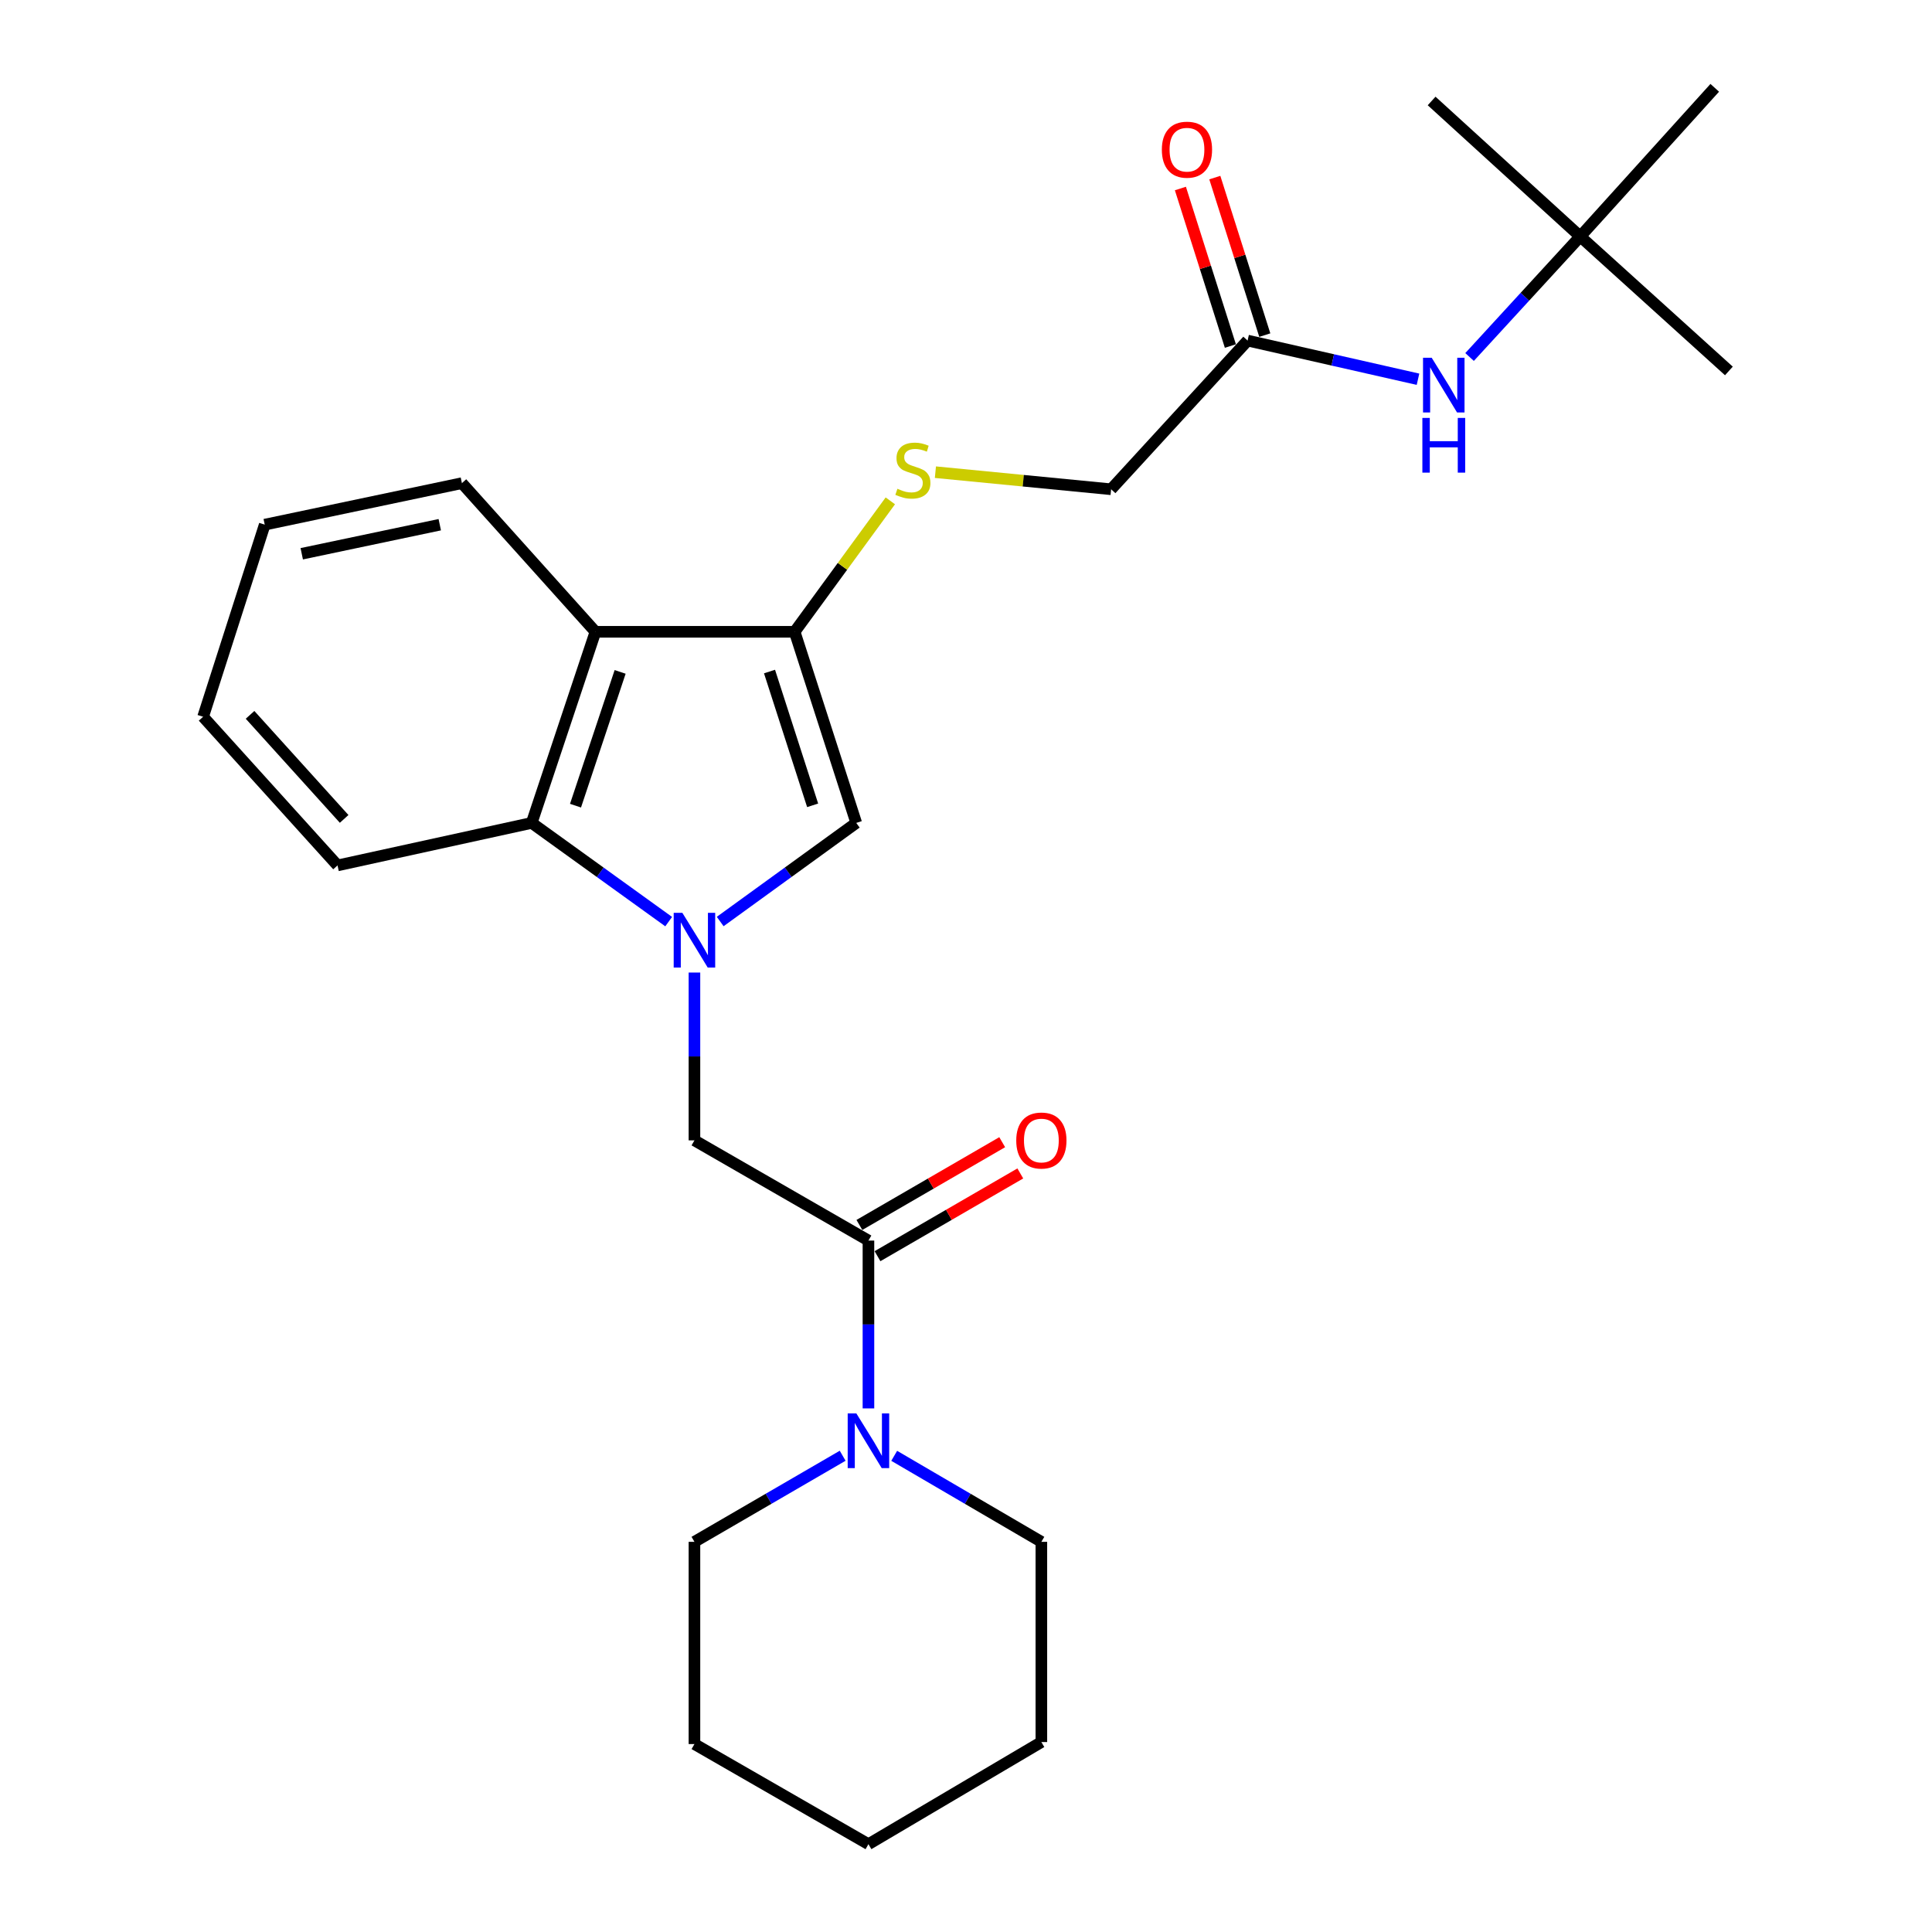<?xml version='1.0' encoding='iso-8859-1'?>
<svg version='1.1' baseProfile='full'
              xmlns='http://www.w3.org/2000/svg'
                      xmlns:rdkit='http://www.rdkit.org/xml'
                      xmlns:xlink='http://www.w3.org/1999/xlink'
                  xml:space='preserve'
width='1000px' height='1000px' viewBox='0 0 1000 1000'>
<!-- END OF HEADER -->
<rect style='opacity:1.0;fill:#FFFFFF;stroke:none' width='1000' height='1000' x='0' y='0'> </rect>
<path class='bond-1' d='M 372.768,476.979 L 407.981,451.458' style='fill:none;fill-rule:evenodd;stroke:#0000FF;stroke-width:6px;stroke-linecap:butt;stroke-linejoin:miter;stroke-opacity:1' />
<path class='bond-1' d='M 407.981,451.458 L 443.193,425.937' style='fill:none;fill-rule:evenodd;stroke:#000000;stroke-width:6px;stroke-linecap:butt;stroke-linejoin:miter;stroke-opacity:1' />
<path class='bond-3' d='M 346.107,477.027 L 310.655,451.482' style='fill:none;fill-rule:evenodd;stroke:#0000FF;stroke-width:6px;stroke-linecap:butt;stroke-linejoin:miter;stroke-opacity:1' />
<path class='bond-3' d='M 310.655,451.482 L 275.204,425.937' style='fill:none;fill-rule:evenodd;stroke:#000000;stroke-width:6px;stroke-linecap:butt;stroke-linejoin:miter;stroke-opacity:1' />
<path class='bond-5' d='M 359.443,503.387 L 359.443,546.819' style='fill:none;fill-rule:evenodd;stroke:#0000FF;stroke-width:6px;stroke-linecap:butt;stroke-linejoin:miter;stroke-opacity:1' />
<path class='bond-5' d='M 359.443,546.819 L 359.443,590.251' style='fill:none;fill-rule:evenodd;stroke:#000000;stroke-width:6px;stroke-linecap:butt;stroke-linejoin:miter;stroke-opacity:1' />
<path class='bond-0' d='M 411.307,327.016 L 443.193,425.937' style='fill:none;fill-rule:evenodd;stroke:#000000;stroke-width:6px;stroke-linecap:butt;stroke-linejoin:miter;stroke-opacity:1' />
<path class='bond-0' d='M 398.301,347.588 L 420.622,416.833' style='fill:none;fill-rule:evenodd;stroke:#000000;stroke-width:6px;stroke-linecap:butt;stroke-linejoin:miter;stroke-opacity:1' />
<path class='bond-7' d='M 411.307,327.016 L 436.069,293.128' style='fill:none;fill-rule:evenodd;stroke:#000000;stroke-width:6px;stroke-linecap:butt;stroke-linejoin:miter;stroke-opacity:1' />
<path class='bond-7' d='M 436.069,293.128 L 460.832,259.24' style='fill:none;fill-rule:evenodd;stroke:#CCCC00;stroke-width:6px;stroke-linecap:butt;stroke-linejoin:miter;stroke-opacity:1' />
<path class='bond-26' d='M 411.307,327.016 L 308.201,327.016' style='fill:none;fill-rule:evenodd;stroke:#000000;stroke-width:6px;stroke-linecap:butt;stroke-linejoin:miter;stroke-opacity:1' />
<path class='bond-2' d='M 308.201,327.016 L 275.204,425.937' style='fill:none;fill-rule:evenodd;stroke:#000000;stroke-width:6px;stroke-linecap:butt;stroke-linejoin:miter;stroke-opacity:1' />
<path class='bond-2' d='M 320.981,347.768 L 297.883,417.013' style='fill:none;fill-rule:evenodd;stroke:#000000;stroke-width:6px;stroke-linecap:butt;stroke-linejoin:miter;stroke-opacity:1' />
<path class='bond-14' d='M 308.201,327.016 L 239.081,250.076' style='fill:none;fill-rule:evenodd;stroke:#000000;stroke-width:6px;stroke-linecap:butt;stroke-linejoin:miter;stroke-opacity:1' />
<path class='bond-17' d='M 275.204,425.937 L 174.705,447.939' style='fill:none;fill-rule:evenodd;stroke:#000000;stroke-width:6px;stroke-linecap:butt;stroke-linejoin:miter;stroke-opacity:1' />
<path class='bond-4' d='M 449.506,642.115 L 359.443,590.251' style='fill:none;fill-rule:evenodd;stroke:#000000;stroke-width:6px;stroke-linecap:butt;stroke-linejoin:miter;stroke-opacity:1' />
<path class='bond-6' d='M 449.506,642.115 L 449.506,685.552' style='fill:none;fill-rule:evenodd;stroke:#000000;stroke-width:6px;stroke-linecap:butt;stroke-linejoin:miter;stroke-opacity:1' />
<path class='bond-6' d='M 449.506,685.552 L 449.506,728.989' style='fill:none;fill-rule:evenodd;stroke:#0000FF;stroke-width:6px;stroke-linecap:butt;stroke-linejoin:miter;stroke-opacity:1' />
<path class='bond-10' d='M 454.192,650.2 L 491.15,628.784' style='fill:none;fill-rule:evenodd;stroke:#000000;stroke-width:6px;stroke-linecap:butt;stroke-linejoin:miter;stroke-opacity:1' />
<path class='bond-10' d='M 491.15,628.784 L 528.109,607.368' style='fill:none;fill-rule:evenodd;stroke:#FF0000;stroke-width:6px;stroke-linecap:butt;stroke-linejoin:miter;stroke-opacity:1' />
<path class='bond-10' d='M 444.821,634.029 L 481.78,612.613' style='fill:none;fill-rule:evenodd;stroke:#000000;stroke-width:6px;stroke-linecap:butt;stroke-linejoin:miter;stroke-opacity:1' />
<path class='bond-10' d='M 481.78,612.613 L 518.738,591.197' style='fill:none;fill-rule:evenodd;stroke:#FF0000;stroke-width:6px;stroke-linecap:butt;stroke-linejoin:miter;stroke-opacity:1' />
<path class='bond-15' d='M 436.163,753.49 L 397.803,775.77' style='fill:none;fill-rule:evenodd;stroke:#0000FF;stroke-width:6px;stroke-linecap:butt;stroke-linejoin:miter;stroke-opacity:1' />
<path class='bond-15' d='M 397.803,775.77 L 359.443,798.05' style='fill:none;fill-rule:evenodd;stroke:#000000;stroke-width:6px;stroke-linecap:butt;stroke-linejoin:miter;stroke-opacity:1' />
<path class='bond-16' d='M 462.838,753.531 L 500.924,775.79' style='fill:none;fill-rule:evenodd;stroke:#0000FF;stroke-width:6px;stroke-linecap:butt;stroke-linejoin:miter;stroke-opacity:1' />
<path class='bond-16' d='M 500.924,775.79 L 539.01,798.05' style='fill:none;fill-rule:evenodd;stroke:#000000;stroke-width:6px;stroke-linecap:butt;stroke-linejoin:miter;stroke-opacity:1' />
<path class='bond-13' d='M 484.163,244.399 L 529.637,248.821' style='fill:none;fill-rule:evenodd;stroke:#CCCC00;stroke-width:6px;stroke-linecap:butt;stroke-linejoin:miter;stroke-opacity:1' />
<path class='bond-13' d='M 529.637,248.821 L 575.112,253.243' style='fill:none;fill-rule:evenodd;stroke:#000000;stroke-width:6px;stroke-linecap:butt;stroke-linejoin:miter;stroke-opacity:1' />
<path class='bond-8' d='M 645.749,176.283 L 575.112,253.243' style='fill:none;fill-rule:evenodd;stroke:#000000;stroke-width:6px;stroke-linecap:butt;stroke-linejoin:miter;stroke-opacity:1' />
<path class='bond-9' d='M 645.749,176.283 L 689.851,186.289' style='fill:none;fill-rule:evenodd;stroke:#000000;stroke-width:6px;stroke-linecap:butt;stroke-linejoin:miter;stroke-opacity:1' />
<path class='bond-9' d='M 689.851,186.289 L 733.954,196.296' style='fill:none;fill-rule:evenodd;stroke:#0000FF;stroke-width:6px;stroke-linecap:butt;stroke-linejoin:miter;stroke-opacity:1' />
<path class='bond-12' d='M 654.656,173.457 L 641.72,132.689' style='fill:none;fill-rule:evenodd;stroke:#000000;stroke-width:6px;stroke-linecap:butt;stroke-linejoin:miter;stroke-opacity:1' />
<path class='bond-12' d='M 641.72,132.689 L 628.785,91.921' style='fill:none;fill-rule:evenodd;stroke:#FF0000;stroke-width:6px;stroke-linecap:butt;stroke-linejoin:miter;stroke-opacity:1' />
<path class='bond-12' d='M 636.842,179.109 L 623.906,138.341' style='fill:none;fill-rule:evenodd;stroke:#000000;stroke-width:6px;stroke-linecap:butt;stroke-linejoin:miter;stroke-opacity:1' />
<path class='bond-12' d='M 623.906,138.341 L 610.97,97.573' style='fill:none;fill-rule:evenodd;stroke:#FF0000;stroke-width:6px;stroke-linecap:butt;stroke-linejoin:miter;stroke-opacity:1' />
<path class='bond-11' d='M 760.648,184.783 L 789.291,153.589' style='fill:none;fill-rule:evenodd;stroke:#0000FF;stroke-width:6px;stroke-linecap:butt;stroke-linejoin:miter;stroke-opacity:1' />
<path class='bond-11' d='M 789.291,153.589 L 817.934,122.394' style='fill:none;fill-rule:evenodd;stroke:#000000;stroke-width:6px;stroke-linecap:butt;stroke-linejoin:miter;stroke-opacity:1' />
<path class='bond-18' d='M 817.934,122.394 L 887.553,45.455' style='fill:none;fill-rule:evenodd;stroke:#000000;stroke-width:6px;stroke-linecap:butt;stroke-linejoin:miter;stroke-opacity:1' />
<path class='bond-19' d='M 817.934,122.394 L 894.873,192.003' style='fill:none;fill-rule:evenodd;stroke:#000000;stroke-width:6px;stroke-linecap:butt;stroke-linejoin:miter;stroke-opacity:1' />
<path class='bond-20' d='M 817.934,122.394 L 741.005,52.266' style='fill:none;fill-rule:evenodd;stroke:#000000;stroke-width:6px;stroke-linecap:butt;stroke-linejoin:miter;stroke-opacity:1' />
<path class='bond-27' d='M 239.081,250.076 L 137.024,271.559' style='fill:none;fill-rule:evenodd;stroke:#000000;stroke-width:6px;stroke-linecap:butt;stroke-linejoin:miter;stroke-opacity:1' />
<path class='bond-27' d='M 227.622,271.588 L 156.182,286.626' style='fill:none;fill-rule:evenodd;stroke:#000000;stroke-width:6px;stroke-linecap:butt;stroke-linejoin:miter;stroke-opacity:1' />
<path class='bond-22' d='M 359.443,798.05 L 359.443,902.723' style='fill:none;fill-rule:evenodd;stroke:#000000;stroke-width:6px;stroke-linecap:butt;stroke-linejoin:miter;stroke-opacity:1' />
<path class='bond-23' d='M 539.01,798.05 L 539.01,901.685' style='fill:none;fill-rule:evenodd;stroke:#000000;stroke-width:6px;stroke-linecap:butt;stroke-linejoin:miter;stroke-opacity:1' />
<path class='bond-24' d='M 174.705,447.939 L 105.127,370.999' style='fill:none;fill-rule:evenodd;stroke:#000000;stroke-width:6px;stroke-linecap:butt;stroke-linejoin:miter;stroke-opacity:1' />
<path class='bond-24' d='M 178.13,423.862 L 129.426,370.004' style='fill:none;fill-rule:evenodd;stroke:#000000;stroke-width:6px;stroke-linecap:butt;stroke-linejoin:miter;stroke-opacity:1' />
<path class='bond-21' d='M 137.024,271.559 L 105.127,370.999' style='fill:none;fill-rule:evenodd;stroke:#000000;stroke-width:6px;stroke-linecap:butt;stroke-linejoin:miter;stroke-opacity:1' />
<path class='bond-28' d='M 359.443,902.723 L 449.506,954.545' style='fill:none;fill-rule:evenodd;stroke:#000000;stroke-width:6px;stroke-linecap:butt;stroke-linejoin:miter;stroke-opacity:1' />
<path class='bond-25' d='M 539.01,901.685 L 449.506,954.545' style='fill:none;fill-rule:evenodd;stroke:#000000;stroke-width:6px;stroke-linecap:butt;stroke-linejoin:miter;stroke-opacity:1' />
<path  class='atom-0' d='M 353.183 472.477
L 362.463 487.477
Q 363.383 488.957, 364.863 491.637
Q 366.343 494.317, 366.423 494.477
L 366.423 472.477
L 370.183 472.477
L 370.183 500.797
L 366.303 500.797
L 356.343 484.397
Q 355.183 482.477, 353.943 480.277
Q 352.743 478.077, 352.383 477.397
L 352.383 500.797
L 348.703 500.797
L 348.703 472.477
L 353.183 472.477
' fill='#0000FF'/>
<path  class='atom-7' d='M 443.246 731.579
L 452.526 746.579
Q 453.446 748.059, 454.926 750.739
Q 456.406 753.419, 456.486 753.579
L 456.486 731.579
L 460.246 731.579
L 460.246 759.899
L 456.366 759.899
L 446.406 743.499
Q 445.246 741.579, 444.006 739.379
Q 442.806 737.179, 442.446 736.499
L 442.446 759.899
L 438.766 759.899
L 438.766 731.579
L 443.246 731.579
' fill='#0000FF'/>
<path  class='atom-8' d='M 464.505 252.985
Q 464.825 253.105, 466.145 253.665
Q 467.465 254.225, 468.905 254.585
Q 470.385 254.905, 471.825 254.905
Q 474.505 254.905, 476.065 253.625
Q 477.625 252.305, 477.625 250.025
Q 477.625 248.465, 476.825 247.505
Q 476.065 246.545, 474.865 246.025
Q 473.665 245.505, 471.665 244.905
Q 469.145 244.145, 467.625 243.425
Q 466.145 242.705, 465.065 241.185
Q 464.025 239.665, 464.025 237.105
Q 464.025 233.545, 466.425 231.345
Q 468.865 229.145, 473.665 229.145
Q 476.945 229.145, 480.665 230.705
L 479.745 233.785
Q 476.345 232.385, 473.785 232.385
Q 471.025 232.385, 469.505 233.545
Q 467.985 234.665, 468.025 236.625
Q 468.025 238.145, 468.785 239.065
Q 469.585 239.985, 470.705 240.505
Q 471.865 241.025, 473.785 241.625
Q 476.345 242.425, 477.865 243.225
Q 479.385 244.025, 480.465 245.665
Q 481.585 247.265, 481.585 250.025
Q 481.585 253.945, 478.945 256.065
Q 476.345 258.145, 471.985 258.145
Q 469.465 258.145, 467.545 257.585
Q 465.665 257.065, 463.425 256.145
L 464.505 252.985
' fill='#CCCC00'/>
<path  class='atom-10' d='M 741.037 185.163
L 750.317 200.163
Q 751.237 201.643, 752.717 204.323
Q 754.197 207.003, 754.277 207.163
L 754.277 185.163
L 758.037 185.163
L 758.037 213.483
L 754.157 213.483
L 744.197 197.083
Q 743.037 195.163, 741.797 192.963
Q 740.597 190.763, 740.237 190.083
L 740.237 213.483
L 736.557 213.483
L 736.557 185.163
L 741.037 185.163
' fill='#0000FF'/>
<path  class='atom-10' d='M 736.217 216.315
L 740.057 216.315
L 740.057 228.355
L 754.537 228.355
L 754.537 216.315
L 758.377 216.315
L 758.377 244.635
L 754.537 244.635
L 754.537 231.555
L 740.057 231.555
L 740.057 244.635
L 736.217 244.635
L 736.217 216.315
' fill='#0000FF'/>
<path  class='atom-11' d='M 526.01 590.331
Q 526.01 583.531, 529.37 579.731
Q 532.73 575.931, 539.01 575.931
Q 545.29 575.931, 548.65 579.731
Q 552.01 583.531, 552.01 590.331
Q 552.01 597.211, 548.61 601.131
Q 545.21 605.011, 539.01 605.011
Q 532.77 605.011, 529.37 601.131
Q 526.01 597.251, 526.01 590.331
M 539.01 601.811
Q 543.33 601.811, 545.65 598.931
Q 548.01 596.011, 548.01 590.331
Q 548.01 584.771, 545.65 581.971
Q 543.33 579.131, 539.01 579.131
Q 534.69 579.131, 532.33 581.931
Q 530.01 584.731, 530.01 590.331
Q 530.01 596.051, 532.33 598.931
Q 534.69 601.811, 539.01 601.811
' fill='#FF0000'/>
<path  class='atom-13' d='M 601.371 77.473
Q 601.371 70.673, 604.731 66.873
Q 608.091 63.073, 614.371 63.073
Q 620.651 63.073, 624.011 66.873
Q 627.371 70.673, 627.371 77.473
Q 627.371 84.353, 623.971 88.273
Q 620.571 92.153, 614.371 92.153
Q 608.131 92.153, 604.731 88.273
Q 601.371 84.393, 601.371 77.473
M 614.371 88.953
Q 618.691 88.953, 621.011 86.073
Q 623.371 83.153, 623.371 77.473
Q 623.371 71.913, 621.011 69.113
Q 618.691 66.273, 614.371 66.273
Q 610.051 66.273, 607.691 69.073
Q 605.371 71.873, 605.371 77.473
Q 605.371 83.193, 607.691 86.073
Q 610.051 88.953, 614.371 88.953
' fill='#FF0000'/>
</svg>
